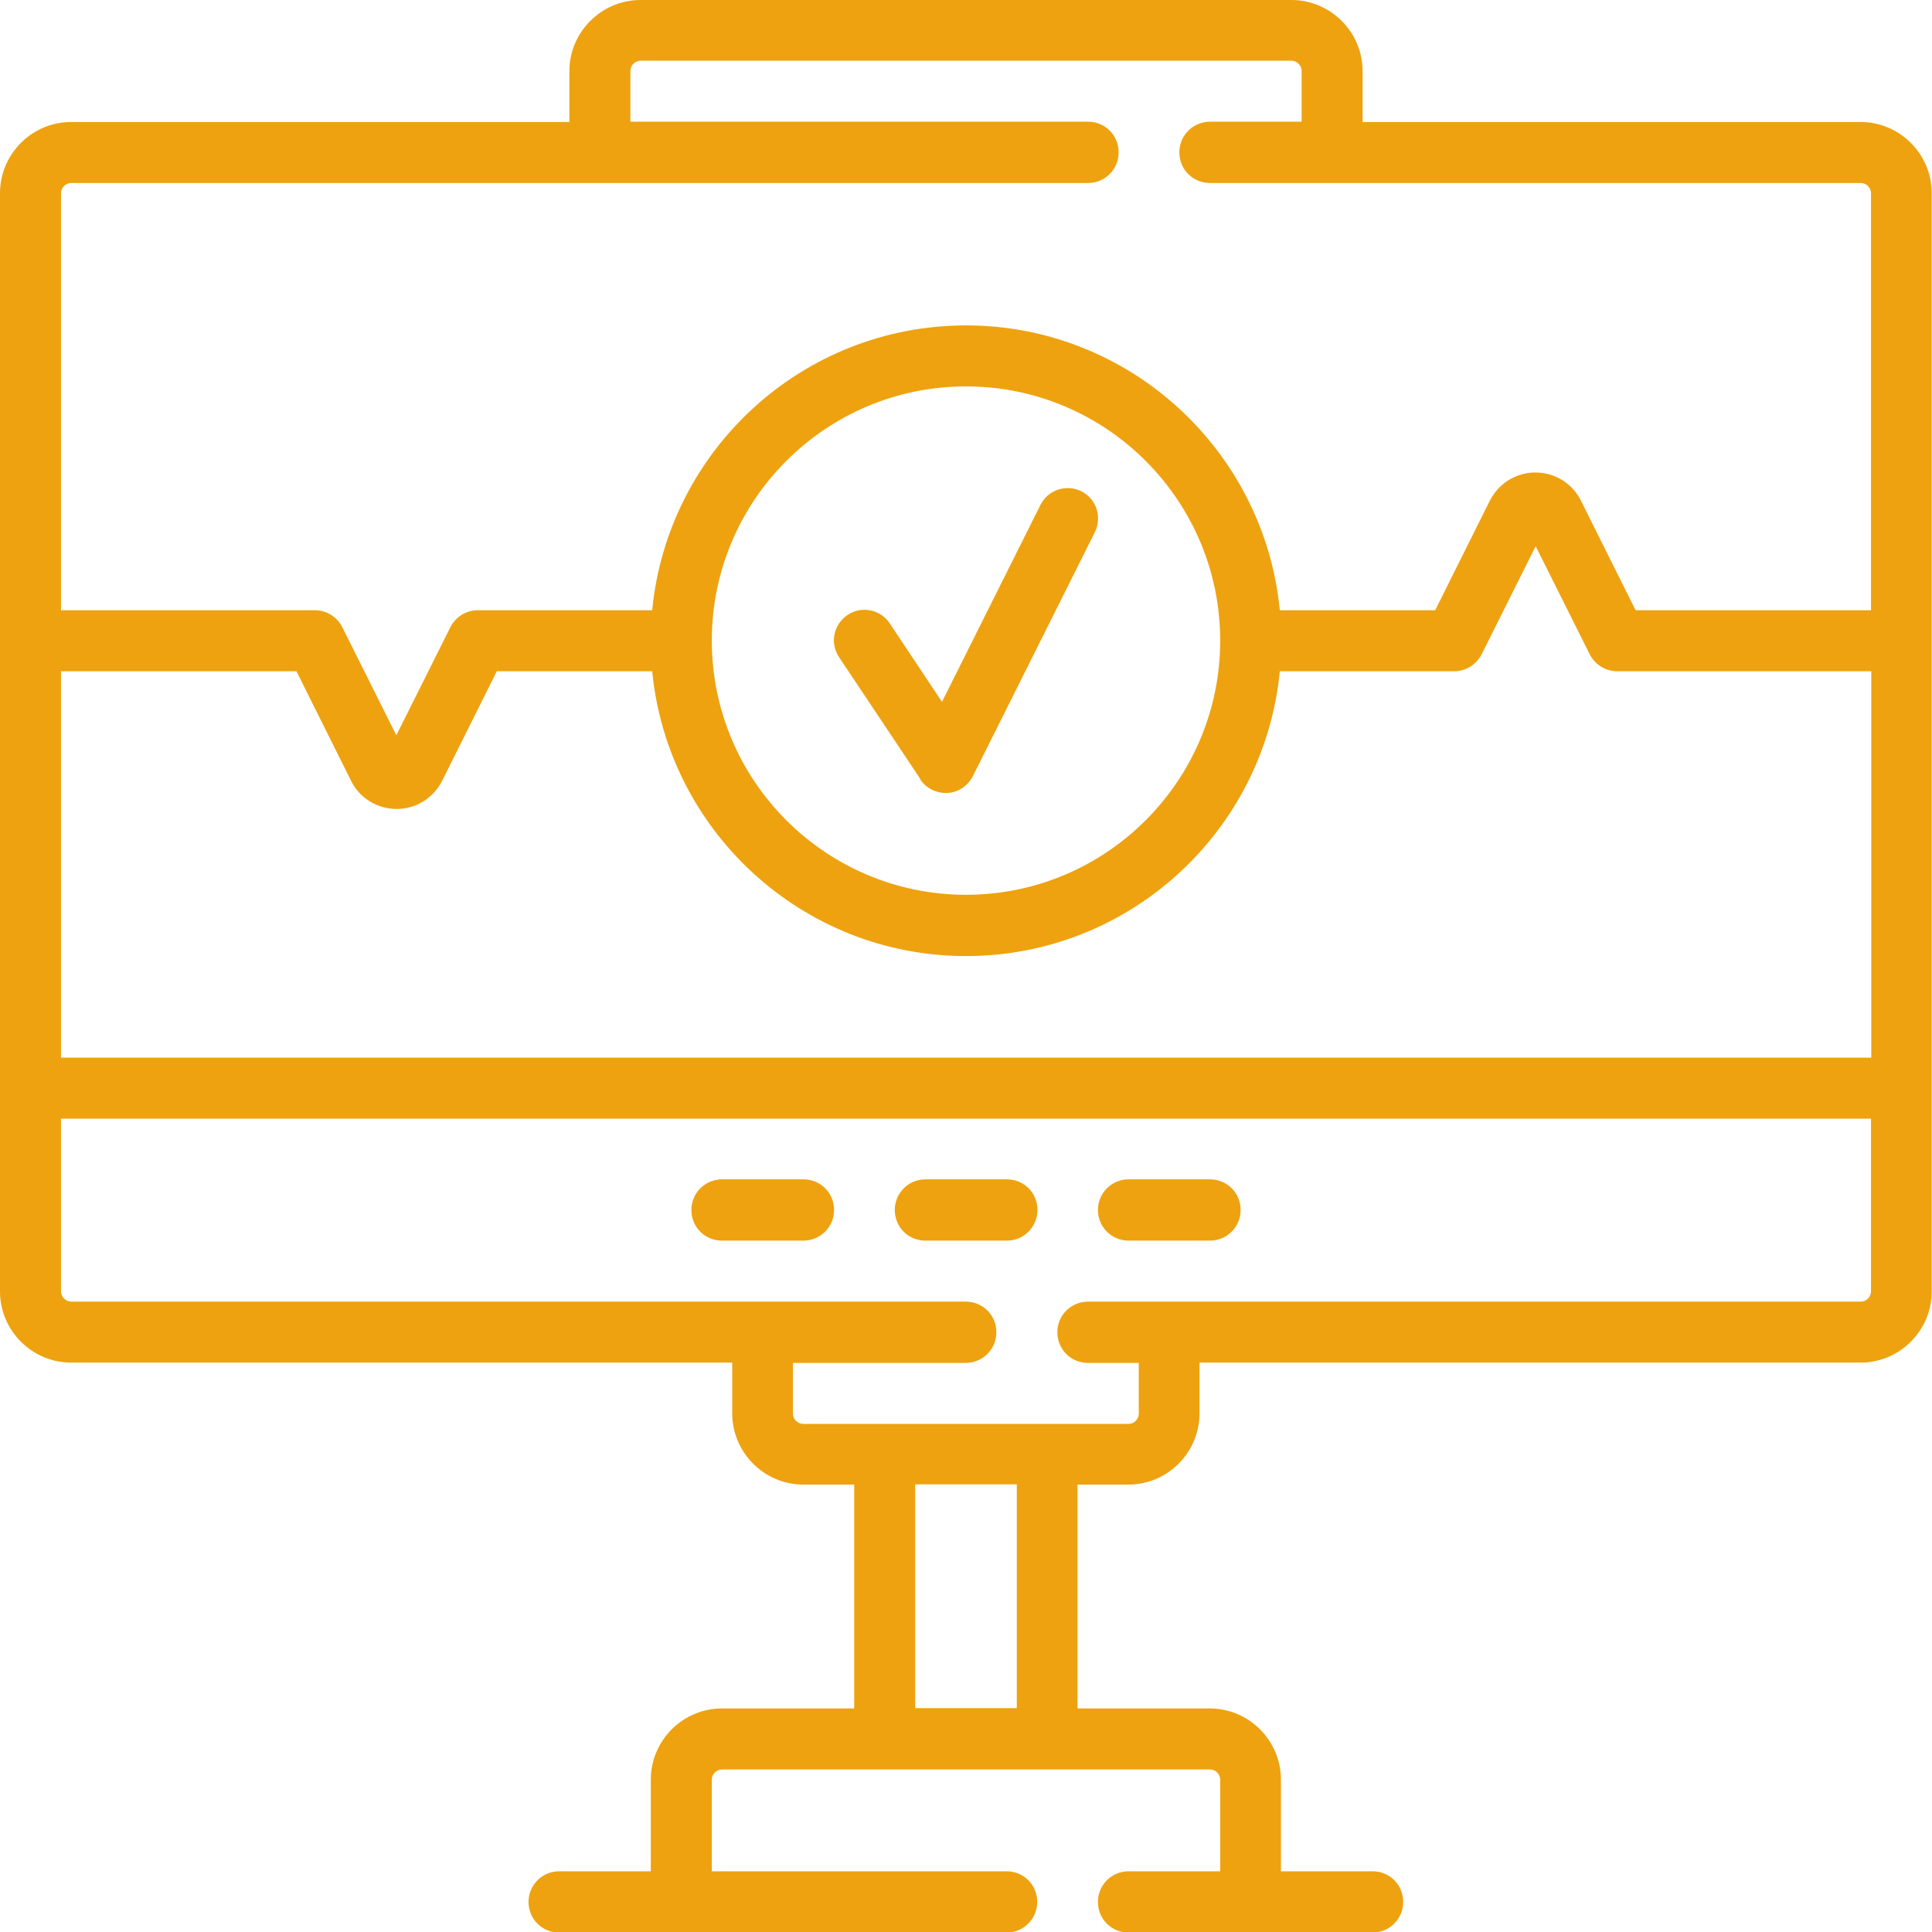 <?xml version="1.0" encoding="UTF-8"?>
<svg id="Layer_1" data-name="Layer 1" xmlns="http://www.w3.org/2000/svg" width="70" height="70" viewBox="0 0 70 70">
  <defs>
    <style>
      .cls-1 {
        fill: #eea210;
        stroke-width: 0px;
      }
    </style>
  </defs>
  <path class="cls-1" d="M33.53,44.95h2.95c.61,0,1.11-.49,1.11-1.11s-.49-1.11-1.11-1.11h-2.95c-.61,0-1.11.49-1.11,1.11s.49,1.11,1.11,1.11Z"/>
  <path class="cls-1" d="M40.89,44.95h2.95c.61,0,1.11-.49,1.11-1.11s-.49-1.11-1.11-1.11h-2.95c-.61,0-1.11.49-1.11,1.11,0,.61.49,1.11,1.11,1.11Z"/>
  <path class="cls-1" d="M33.34,28.24c.21.31.55.49.92.49.02,0,.05,0,.07,0,.39-.02.74-.26.92-.61l4.42-8.84c.27-.55.05-1.21-.49-1.48-.55-.27-1.21-.05-1.48.49l-3.57,7.14-1.89-2.84c-.34-.51-1.02-.65-1.53-.31-.51.34-.65,1.02-.31,1.53l2.95,4.42Z"/>
  <path class="cls-1" d="M26.16,44.95h2.95c.61,0,1.11-.49,1.11-1.11s-.49-1.11-1.11-1.11h-2.95c-.61,0-1.11.49-1.11,1.11s.49,1.11,1.11,1.11Z"/>
  <path class="cls-1" d="M67.42,4.42h-18.05v-1.84c0-1.42-1.16-2.58-2.58-2.58h-23.58c-1.42,0-2.58,1.16-2.58,2.58v1.84H2.58C1.16,4.42,0,5.58,0,7v39.79c0,1.42,1.16,2.58,2.58,2.58h23.95v1.84c0,1.42,1.16,2.58,2.58,2.58h1.84v8.11h-4.79c-1.42,0-2.58,1.16-2.58,2.58v3.32h-3.32c-.61,0-1.11.49-1.11,1.11s.49,1.11,1.11,1.11h16.21c.61,0,1.11-.49,1.11-1.11s-.49-1.11-1.11-1.11h-10.68v-3.32c0-.2.17-.37.37-.37h17.68c.2,0,.37.17.37.37v3.32h-3.32c-.61,0-1.11.49-1.11,1.11s.49,1.11,1.11,1.11h8.84c.61,0,1.11-.49,1.11-1.11s-.49-1.11-1.11-1.11h-3.32v-3.32c0-1.42-1.16-2.58-2.58-2.58h-4.79v-8.11h1.84c1.42,0,2.58-1.16,2.58-2.58v-1.84h23.95c1.42,0,2.58-1.16,2.58-2.58V7c0-1.42-1.16-2.58-2.58-2.58ZM36.84,61.89h-3.68v-8.11h3.68v8.11ZM67.79,46.79c0,.2-.17.37-.37.37h-28c-.61,0-1.11.49-1.11,1.11s.49,1.11,1.11,1.11h1.84v1.84c0,.2-.17.37-.37.37h-11.79c-.2,0-.37-.17-.37-.37v-1.84h6.26c.61,0,1.11-.49,1.11-1.11s-.49-1.11-1.11-1.11H2.58c-.2,0-.37-.17-.37-.37v-6.26h65.58v6.26h0ZM67.79,38.32H2.21v-14h8.53l1.98,3.97c.31.63.95,1.02,1.65,1.02s1.33-.39,1.65-1.02l1.98-3.97h5.63c.56,5.78,5.44,10.32,11.37,10.32s10.81-4.53,11.37-10.32h6.32c.42,0,.8-.24.99-.61l1.96-3.92,1.96,3.92c.19.37.57.61.99.61h9.21v14h0ZM25.79,23.21c0-5.08,4.13-9.21,9.21-9.21s9.21,4.13,9.21,9.21-4.13,9.21-9.21,9.21-9.21-4.13-9.21-9.21ZM67.79,22.11h-8.53l-1.98-3.97c-.31-.63-.95-1.02-1.65-1.02s-1.33.39-1.65,1.02l-1.98,3.97h-5.63c-.56-5.78-5.44-10.32-11.37-10.32s-10.81,4.53-11.37,10.32h-6.32c-.42,0-.8.24-.99.61l-1.96,3.92-1.96-3.92c-.19-.37-.57-.61-.99-.61H2.21V7c0-.2.17-.37.37-.37h36.84c.61,0,1.11-.49,1.11-1.11s-.49-1.11-1.11-1.11h-16.58v-1.84c0-.2.17-.37.37-.37h23.58c.2,0,.37.17.37.37v1.84h-3.32c-.61,0-1.11.49-1.11,1.11s.49,1.11,1.11,1.11h23.58c.2,0,.37.17.37.37v15.11h0Z"/>
</svg>